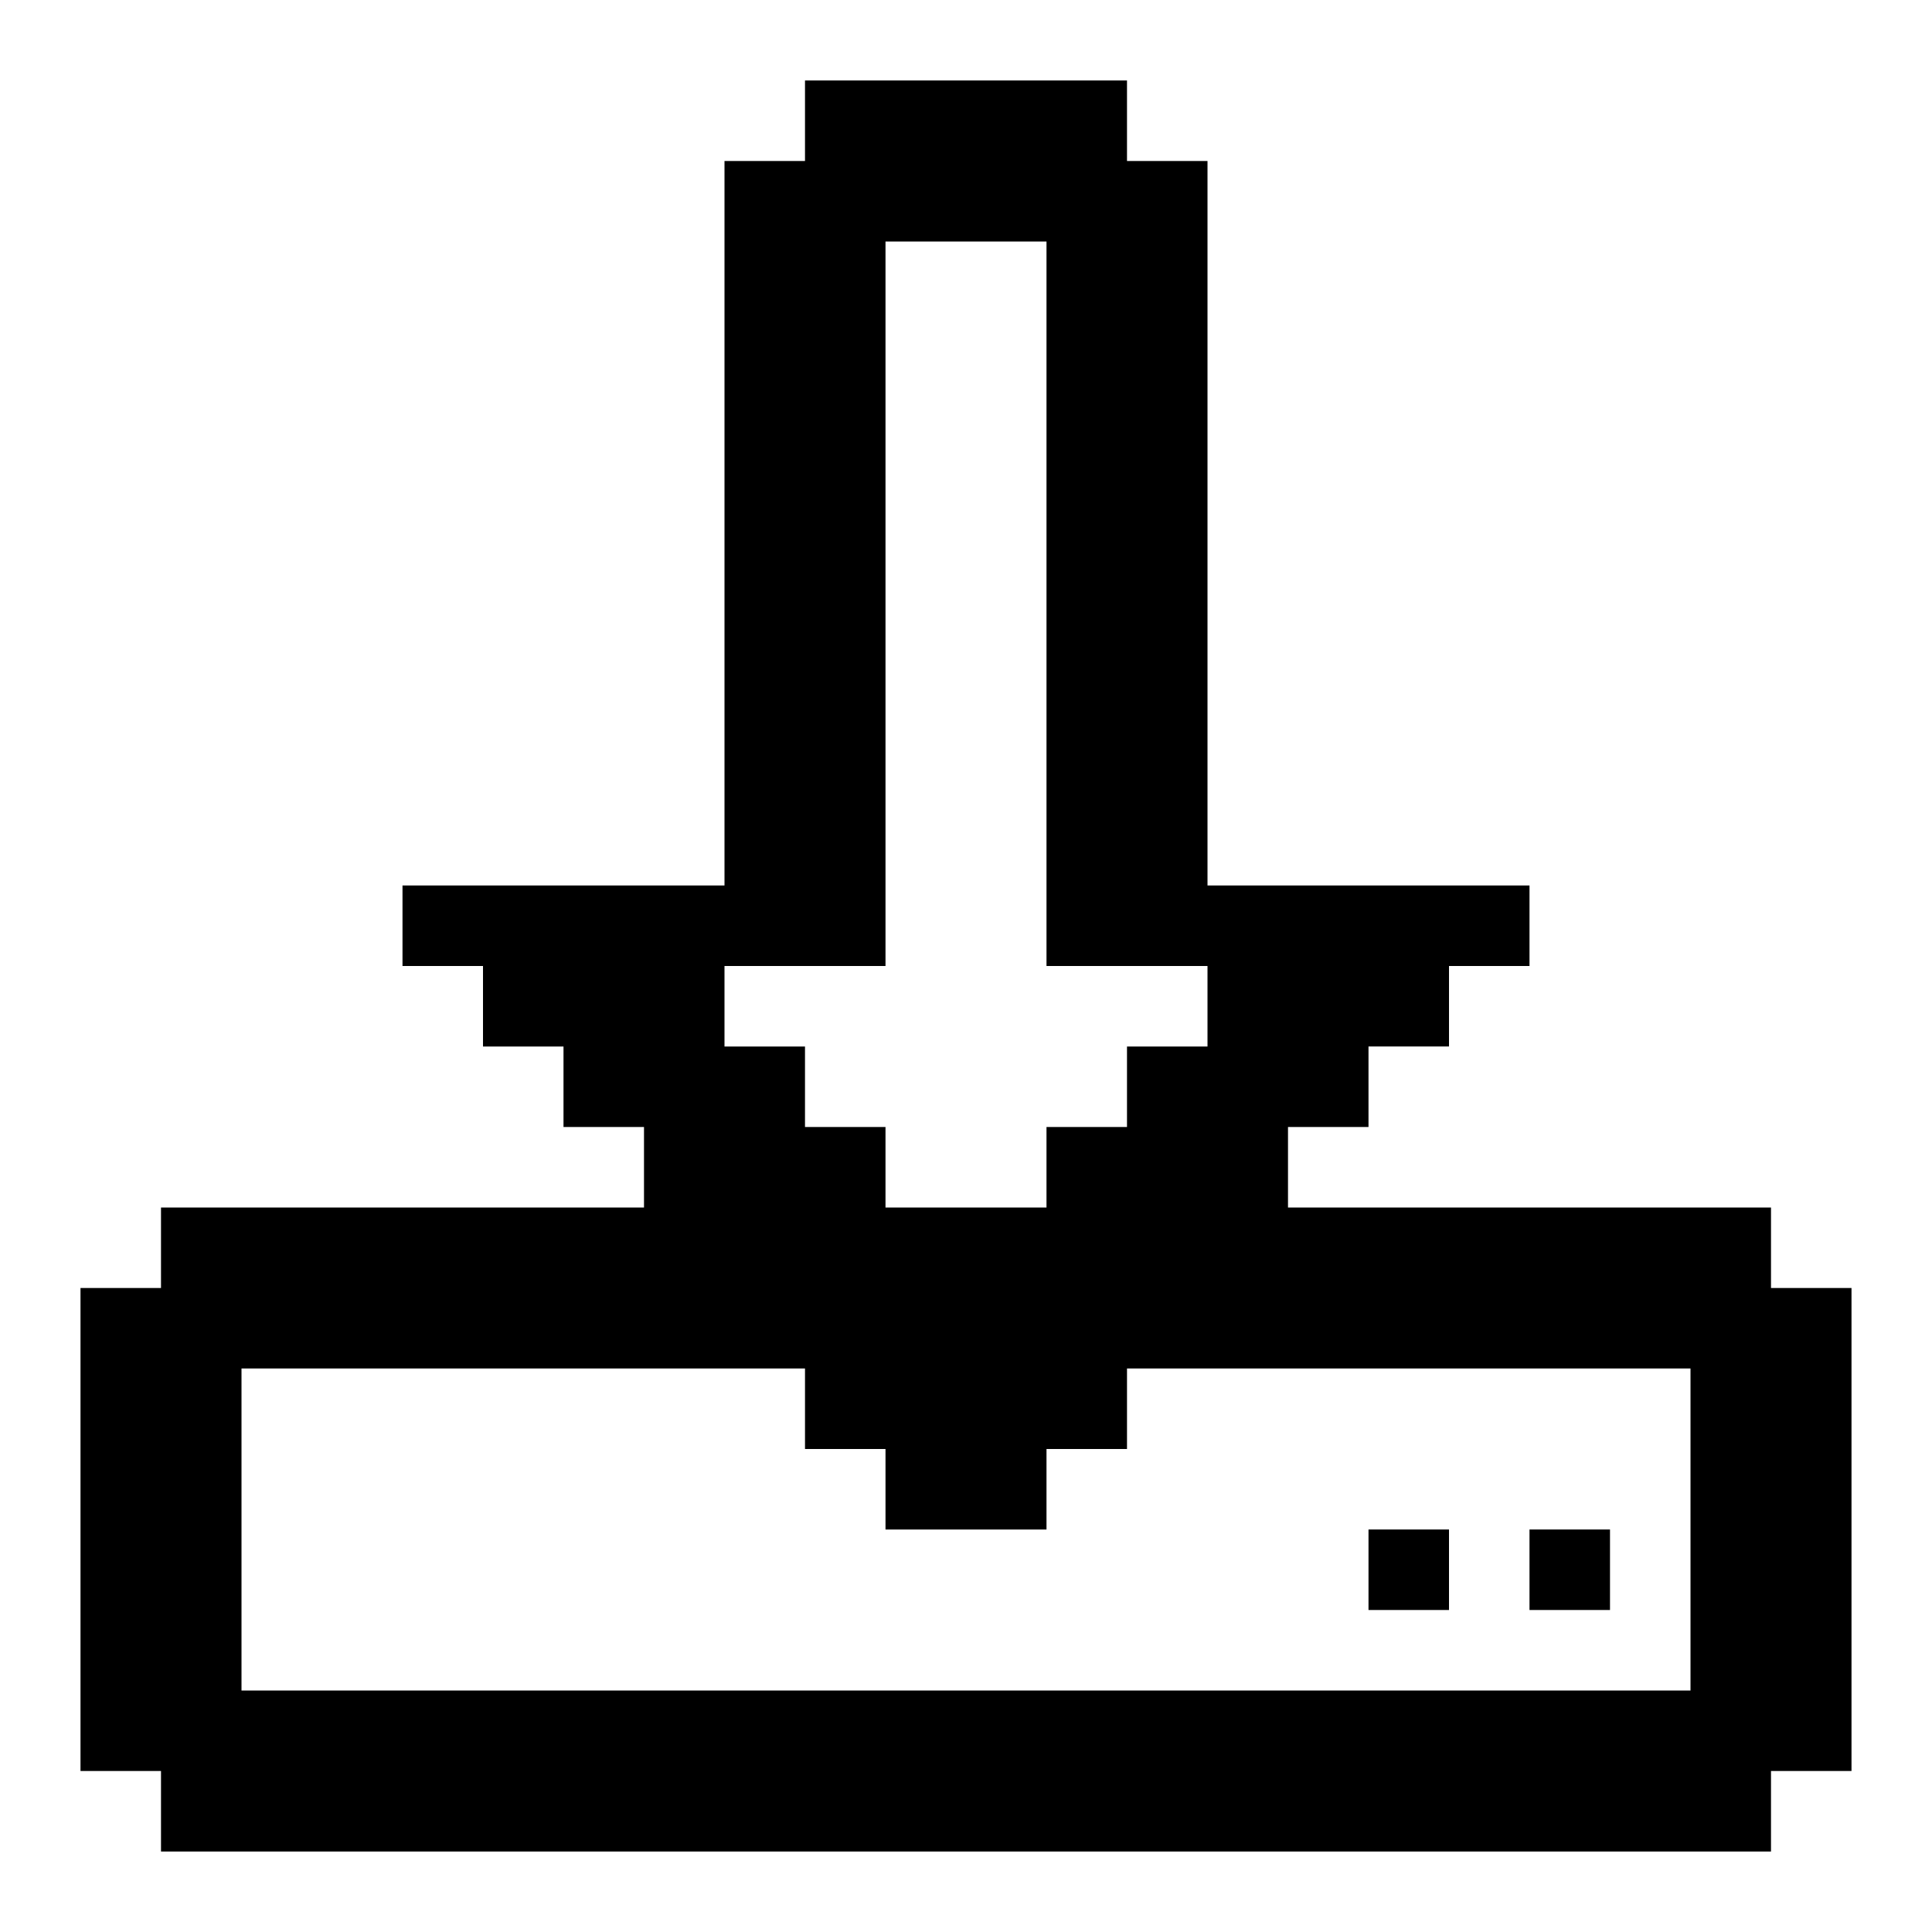 <?xml version="1.0" encoding="UTF-8"?><svg id="Download" xmlns="http://www.w3.org/2000/svg" viewBox="0 0 24 24"><path d="m22,16v-1h-6v-1h1v-1h1v-1h1v-1h-4V2h-1v-1h-4v1h-1v9h-4v1h1v1h1v1h1v1H2v1h-1v6h1v1h20v-1h1v-6h-1Zm-1,5H3v-4h7v1h1v1h2v-1h1v-1h7v4Zm-12-9h2V3h2v9h2v1h-1v1h-1v1h-2v-1h-1v-1h-1v-1Z"/><rect x="19" y="19" width="1" height="1"/><rect x="17" y="19" width="1" height="1"/></svg>